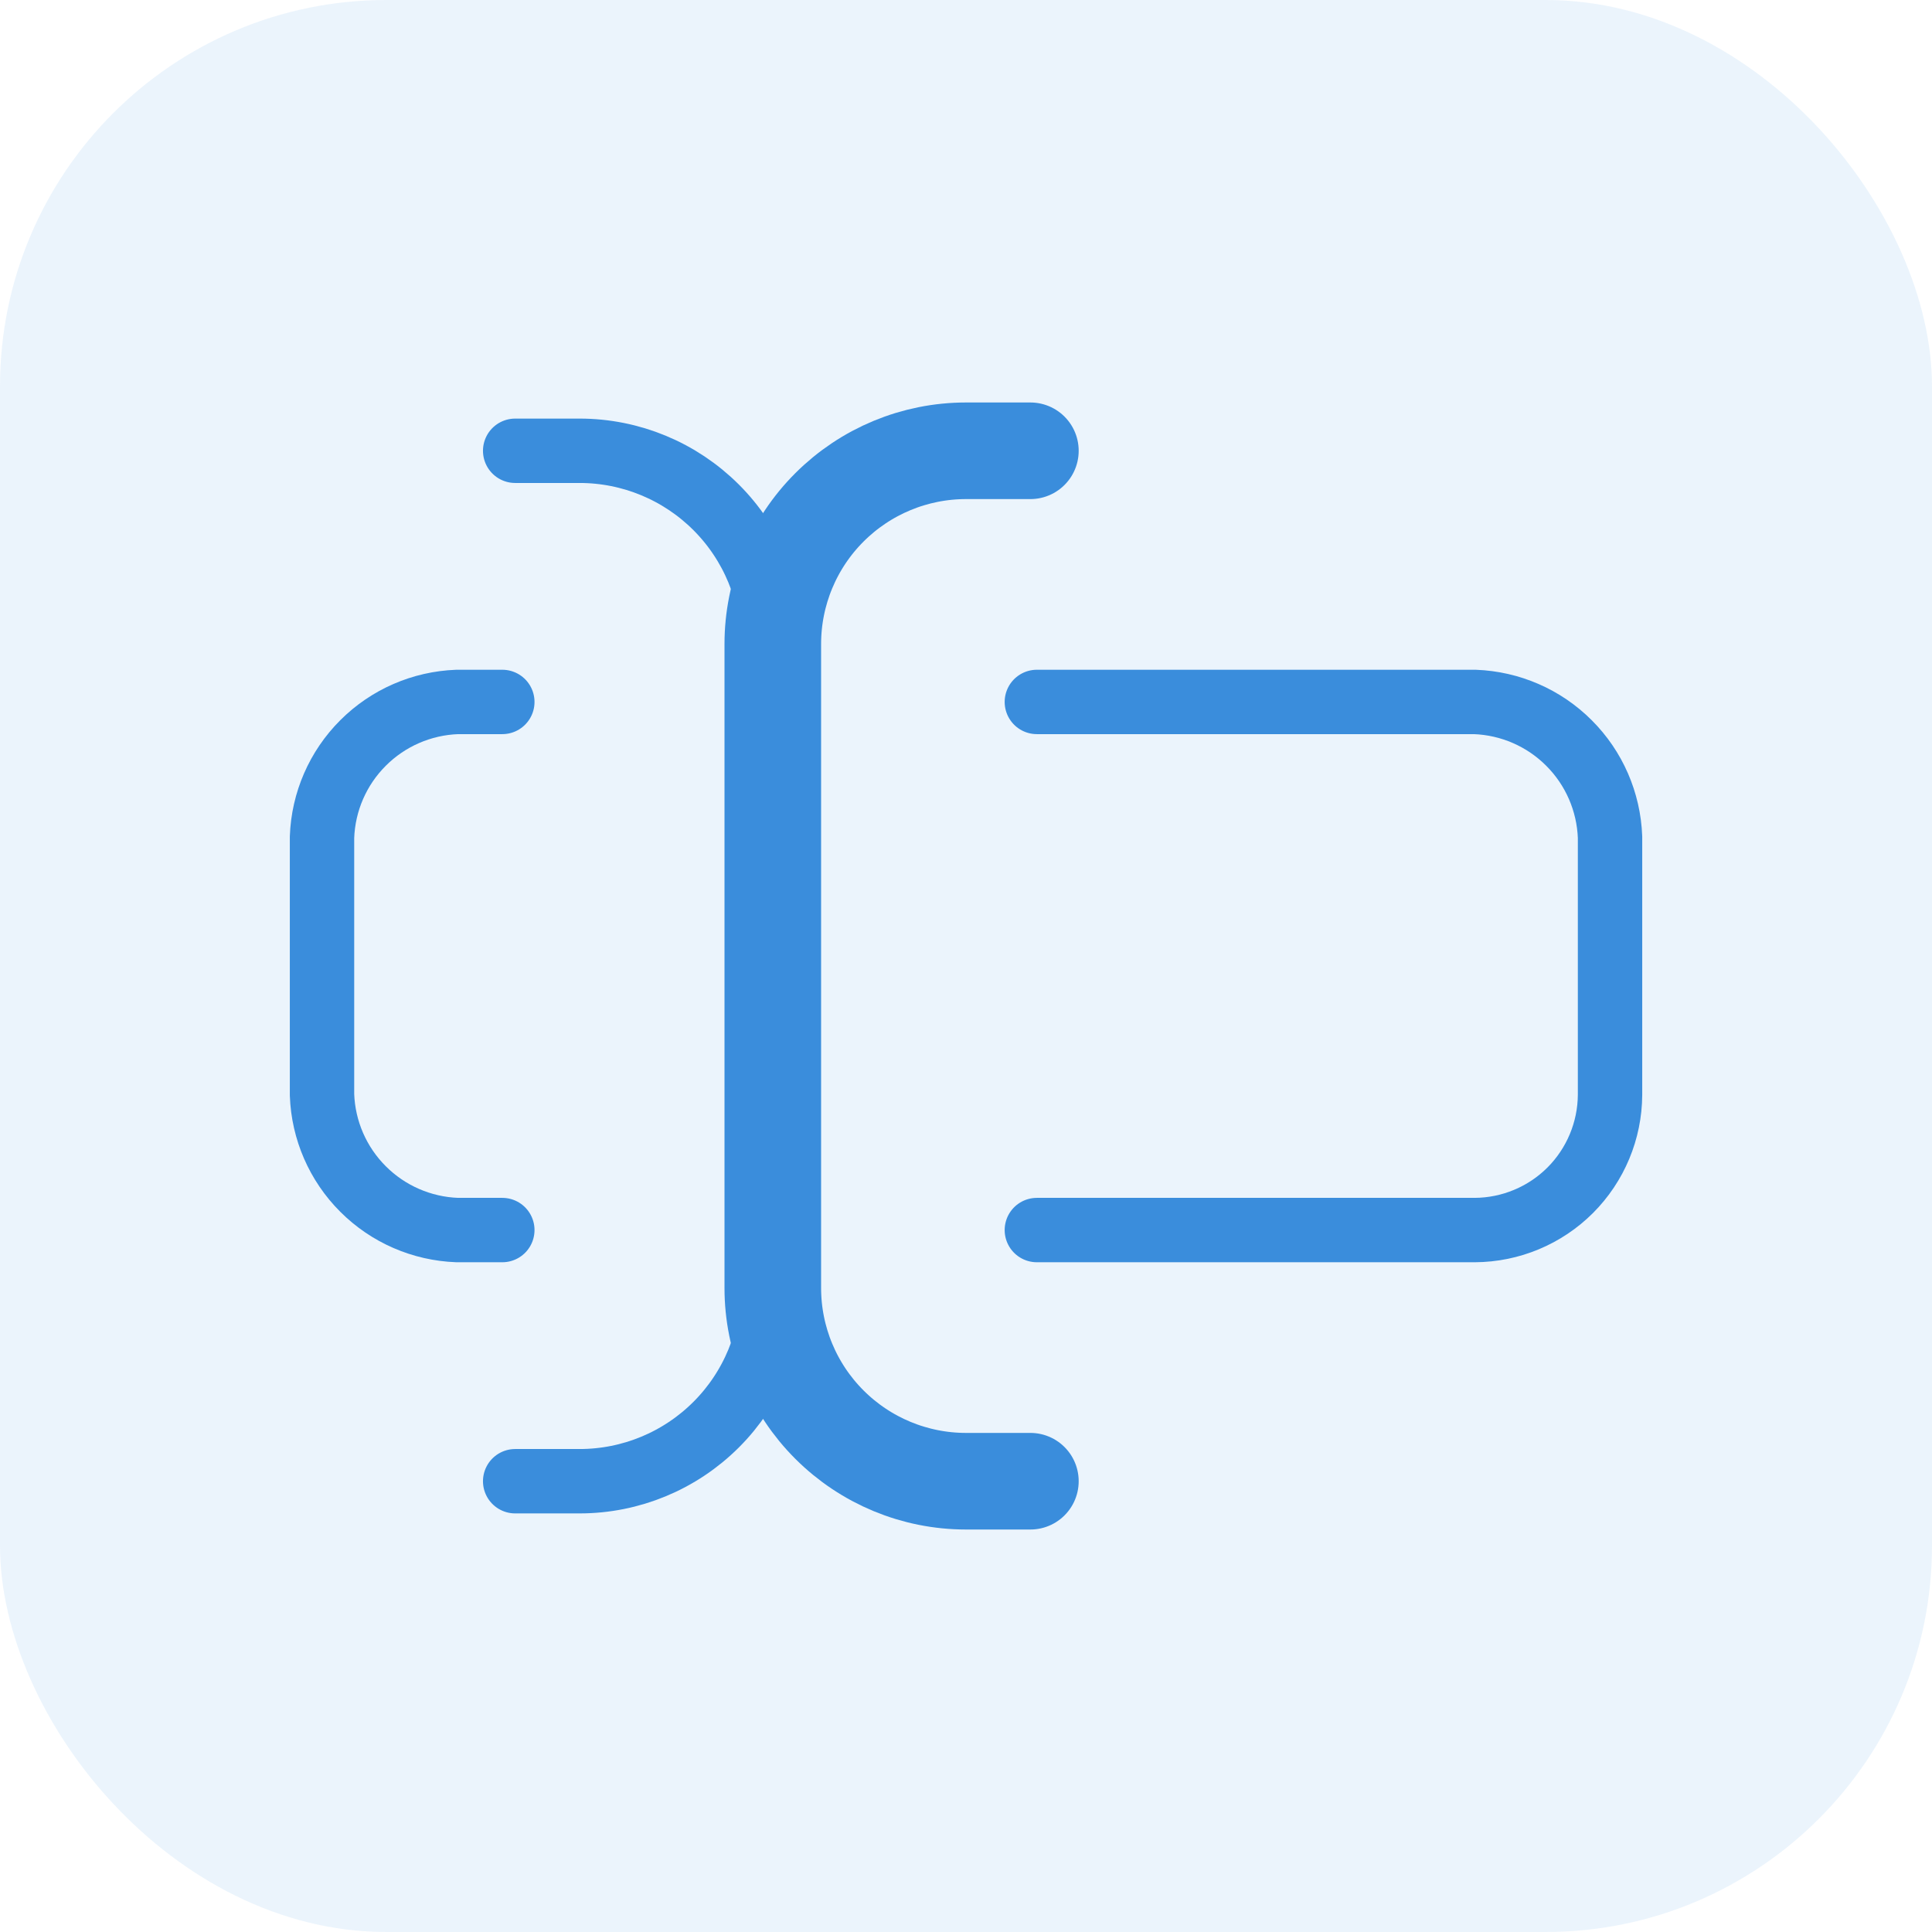 <svg width="40" height="40" viewBox="0 0 40 40" fill="none" xmlns="http://www.w3.org/2000/svg">
<rect width="40" height="40" rx="8" fill="#3A8DDC" fill-opacity="0.1"/>
<path d="M21.333 30.667H20C18.939 30.667 17.922 30.245 17.172 29.495C16.421 28.745 16 27.727 16 26.667V13.333C16 12.273 16.421 11.255 17.172 10.505C17.922 9.755 18.939 9.333 20 9.333H21.333" stroke="#3A8DDC" stroke-width="2" stroke-linecap="round" stroke-linejoin="round"/>
<path d="M10.666 9.333H12C13.061 9.333 14.078 9.755 14.828 10.505C15.578 11.255 16 12.273 16 13.333V26.667C16 27.727 15.578 28.745 14.828 29.495C14.078 30.245 13.061 30.667 12 30.667H10.666" stroke="#3A8DDC" stroke-width="1.333" stroke-linecap="round" stroke-linejoin="round"/>
<path d="M21.467 14.533H30.534C31.268 14.56 31.965 14.863 32.484 15.383C33.004 15.902 33.307 16.599 33.334 17.333V22.667C33.33 23.408 33.034 24.118 32.51 24.643C31.985 25.167 31.275 25.463 30.534 25.467H21.467" stroke="#3A8DDC" stroke-width="1.333" stroke-linecap="round" stroke-linejoin="round"/>
<path d="M10.4 25.467H9.466C8.732 25.44 8.035 25.137 7.516 24.617C6.996 24.098 6.693 23.401 6.667 22.667V17.333C6.693 16.599 6.996 15.902 7.516 15.383C8.035 14.863 8.732 14.56 9.466 14.533H10.4" stroke="#3A8DDC" stroke-width="1.333" stroke-linecap="round" stroke-linejoin="round"/>
</svg>

